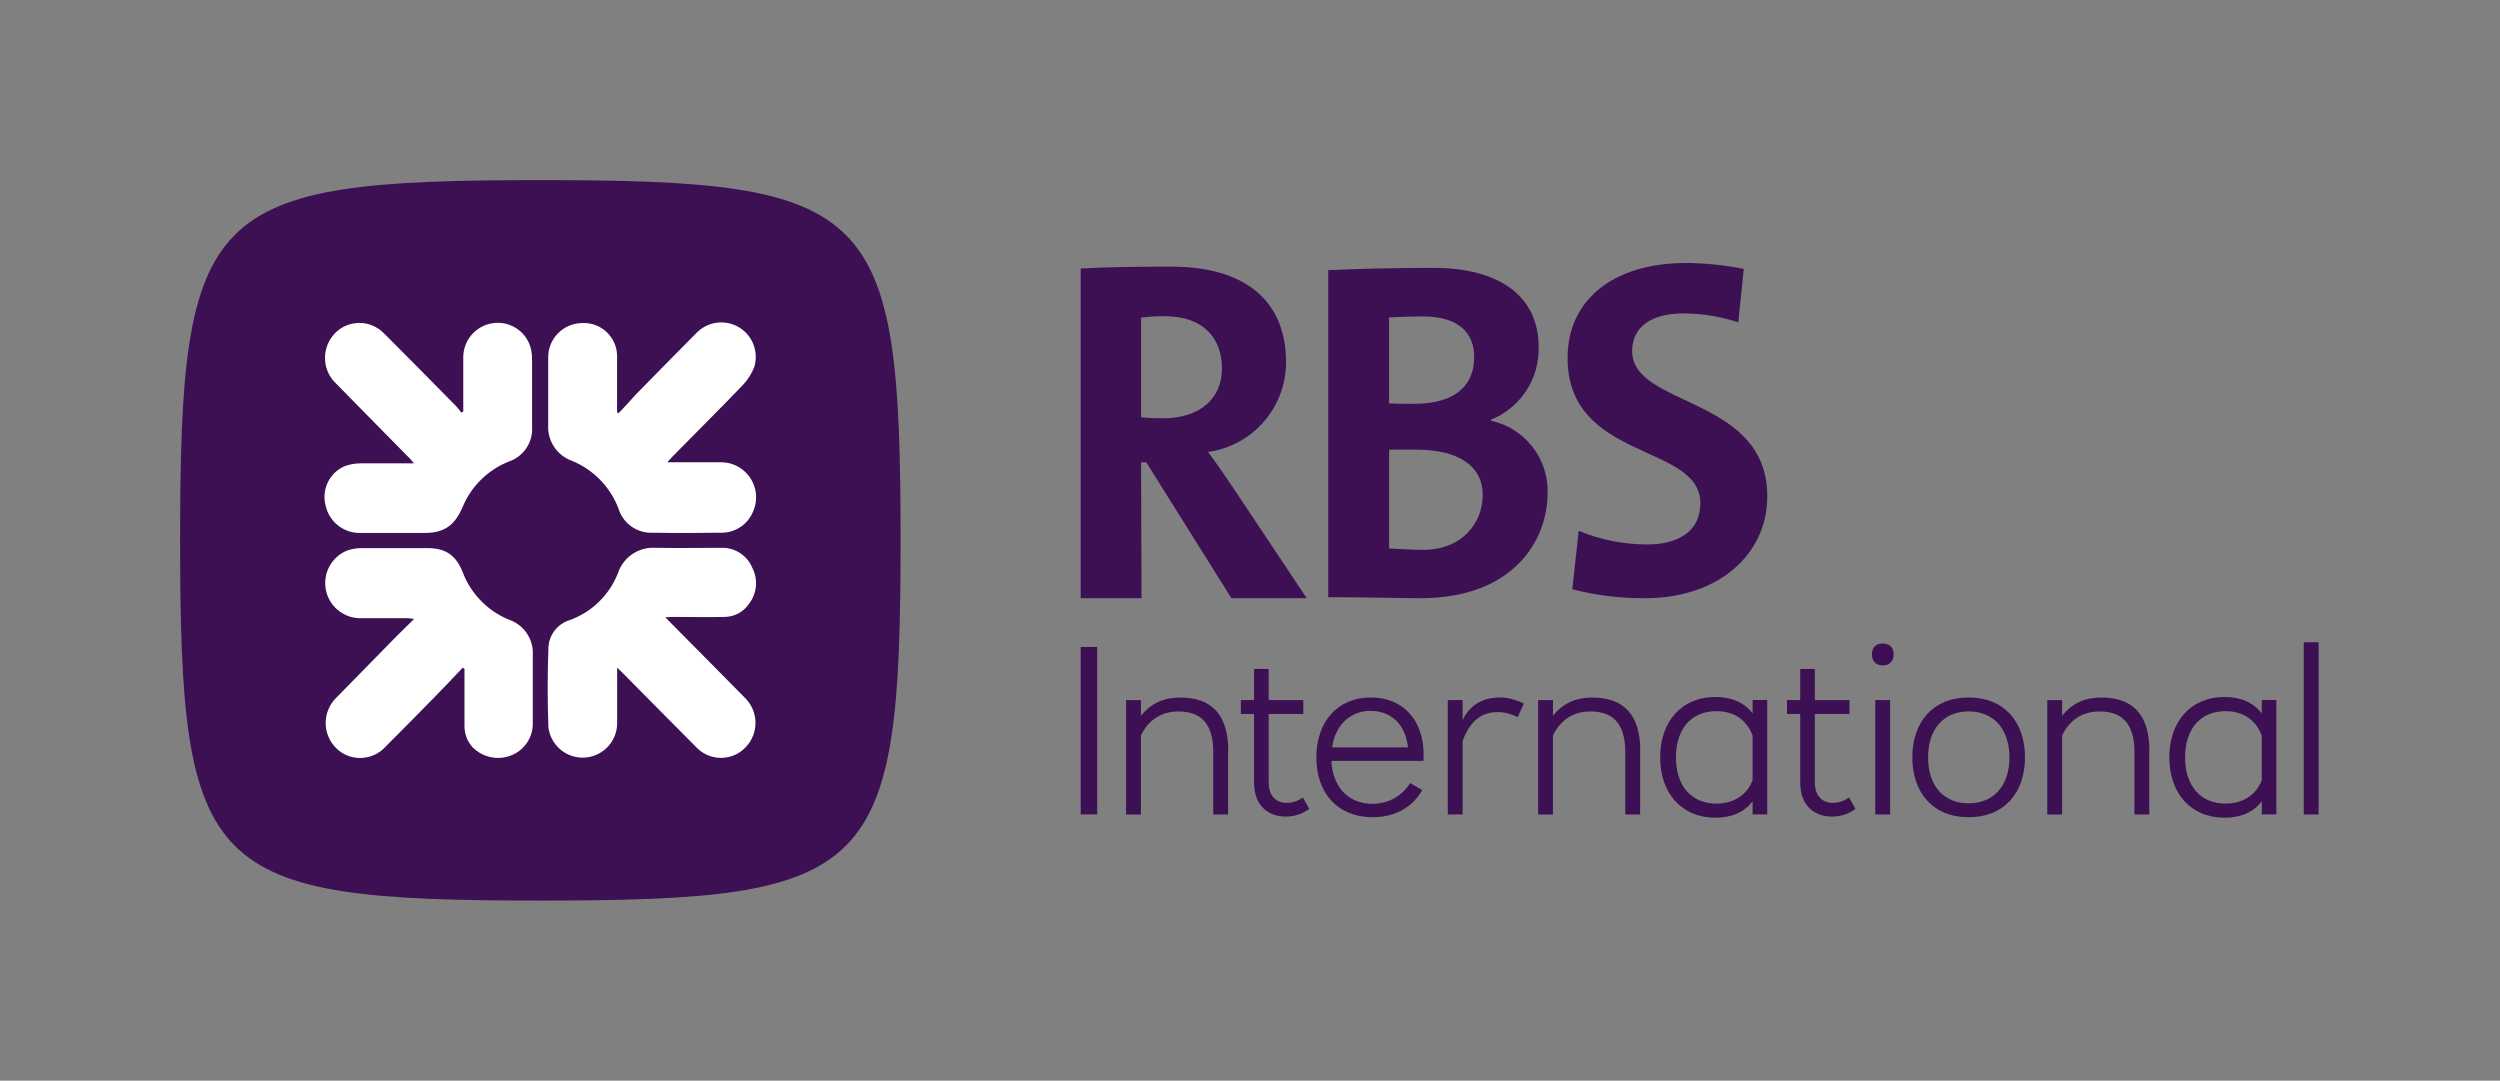 <?xml version="1.0" encoding="UTF-8"?><svg id="uuid-2abd3011-9757-416e-908b-d109bc3b9a6b" xmlns="http://www.w3.org/2000/svg" viewBox="0 0 347 150"><rect x="0" y="0" width="347" height="150" fill="#808080" stroke="none"/><defs><style>.uuid-e6f69512-1aaf-4c9e-85cb-536224e4cedb{fill:#fff;}.uuid-55486ae5-dd62-4dcb-9d4a-197b38333a77{fill:#3c1053;}</style></defs><g><g><path class="uuid-55486ae5-dd62-4dcb-9d4a-197b38333a77" d="m158.38,64.17h.72l11.82,18.86h10.45l-10.19-15.29c-1.05-1.56-2.28-3.38-3.51-5.01,6.2-.86,10.82-6.16,10.83-12.43,0-8.97-6.18-13.29-15.9-13.29-5.08,0-9.15.06-12.6.26v45.76h8.44l-.06-18.86Zm0-20.08c1.1-.15,2.2-.21,3.31-.2,5.32,0,7.92,3.04,7.92,7.25s-3.11,6.92-8.18,6.92c-1.02,0-2.04-.04-3.05-.14v-13.83Z"/><path class="uuid-55486ae5-dd62-4dcb-9d4a-197b38333a77" d="m214.81,68.39c.11-4.78-3.18-8.97-7.86-10v-.14c4.07-1.64,6.71-5.64,6.62-10.03,0-7-5.26-11.04-14.67-11.04-5.32,0-10.83.14-14.54.32v45.39c5.52,0,9.88.14,12.8.14,12.83,0,17.65-7.93,17.65-14.64Zm-22.01-24.33c1.36-.06,2.93-.14,4.74-.14,5.13,0,7.08,2.47,7.08,5.66,0,3.9-2.61,6.47-8.37,6.47-1.36,0-2.41,0-3.45-.07v-11.92Zm0,18.35h3.71c5.78,0,9.29,2.15,9.29,6.3,0,3.83-2.8,7.61-8.31,7.61-1.57,0-3.64-.14-4.68-.2v-13.71Z"/><path class="uuid-55486ae5-dd62-4dcb-9d4a-197b38333a77" d="m226.54,48.76c0-3.11,2.26-5.26,7.2-5.26,2.56.02,5.1.43,7.53,1.24l.77-7.41c-2.6-.52-5.25-.8-7.9-.83-10.58,0-16.56,5.39-16.56,13.17,0,14.41,18.43,11.81,18.43,20.18,0,4.1-3.37,5.72-7.34,5.72-3.27,0-6.51-.63-9.54-1.89l-.9,8.11c3.3.85,6.7,1.27,10.12,1.24,10.13,0,16.95-6.04,16.95-14.15,0-13.93-18.75-12.36-18.75-20.11Z"/></g><g><path class="uuid-55486ae5-dd62-4dcb-9d4a-197b38333a77" d="m150,89.8h2.29v23.24h-2.29v-23.24Z"/><path class="uuid-55486ae5-dd62-4dcb-9d4a-197b38333a77" d="m170.46,104.21v8.84h-2.06v-8.67c0-4.12-1.87-5.63-4.84-5.63-2.39,0-4.19,1.21-5.2,3.34v10.97h-2.06v-15.88h2.06v2.16c1.31-1.6,2.98-2.52,5.47-2.52,4.39,0,6.65,2.42,6.65,7.4Z"/><path class="uuid-55486ae5-dd62-4dcb-9d4a-197b38333a77" d="m180.9,99.1h-4.81v9.46c0,2.03,1.11,2.88,2.52,2.88.85,0,1.57-.29,2.23-.75l.88,1.57c-.88.69-2.03,1.08-3.24,1.08-2.32,0-4.42-1.37-4.42-4.75v-9.49h-1.83v-1.93h1.83v-4.32h2.03v4.32h4.81v1.93Z"/><path class="uuid-55486ae5-dd62-4dcb-9d4a-197b38333a77" d="m197.56,105.61h-12.77c.2,3.7,2.42,5.96,5.7,5.96,2.26,0,4.12-1.11,5.24-2.88l1.67.98c-1.34,2.36-3.73,3.76-6.87,3.76-4.91,0-7.82-3.4-7.82-8.31s2.91-8.31,7.56-8.31,7.33,3.34,7.33,7.92c0,.29,0,.52-.03.88Zm-12.67-1.87h10.54c-.33-3.11-2.26-5.07-5.2-5.07s-4.91,2.09-5.34,5.07Z"/><path class="uuid-55486ae5-dd62-4dcb-9d4a-197b38333a77" d="m211.51,97.66l-.85,1.87c-.85-.39-1.73-.69-2.81-.69-2,0-3.76,1.01-4.84,4.03v10.18h-2.06v-15.88h2.06v2.78c.75-1.57,2.23-3.14,5.17-3.14,1.01,0,2.06.23,3.34.85Z"/><path class="uuid-55486ae5-dd62-4dcb-9d4a-197b38333a77" d="m227.65,104.21v8.84h-2.06v-8.67c0-4.12-1.87-5.63-4.84-5.63-2.39,0-4.19,1.21-5.2,3.34v10.97h-2.06v-15.88h2.06v2.16c1.31-1.6,2.98-2.52,5.47-2.52,4.39,0,6.65,2.42,6.65,7.4Z"/><path class="uuid-55486ae5-dd62-4dcb-9d4a-197b38333a77" d="m243.26,99.03v-1.87h2.03v15.88h-2.03v-1.83c-1.08,1.47-2.88,2.29-5.14,2.29-4.71,0-7.69-3.4-7.69-8.38s2.98-8.38,7.69-8.38c2.26,0,4.06.82,5.14,2.29Zm-10.64,6.09c0,3.96,2.13,6.42,5.63,6.42,2.32,0,4.22-1.15,5.01-3.24v-6.19c-.82-2.26-2.68-3.4-5.01-3.4-3.5,0-5.63,2.45-5.63,6.42Z"/><path class="uuid-55486ae5-dd62-4dcb-9d4a-197b38333a77" d="m256.71,99.1h-4.81v9.46c0,2.03,1.11,2.88,2.52,2.88.85,0,1.57-.29,2.23-.75l.88,1.57c-.88.69-2.03,1.08-3.24,1.08-2.32,0-4.42-1.37-4.42-4.75v-9.49h-1.83v-1.93h1.83v-4.32h2.03v4.32h4.81v1.93Z"/><path class="uuid-55486ae5-dd62-4dcb-9d4a-197b38333a77" d="m262.84,90.82c0,1.08-.72,1.54-1.51,1.54s-1.51-.46-1.51-1.54.69-1.51,1.51-1.51,1.51.46,1.51,1.51Zm-2.55,6.35h2.06v15.88h-2.06v-15.88Z"/><path class="uuid-55486ae5-dd62-4dcb-9d4a-197b38333a77" d="m281.07,105.12c0,4.91-2.88,8.31-7.82,8.31s-7.82-3.4-7.82-8.31,2.88-8.31,7.82-8.31,7.82,3.4,7.82,8.31Zm-13.45,0c0,3.93,2.13,6.38,5.63,6.38s5.66-2.46,5.66-6.38-2.19-6.38-5.66-6.38-5.63,2.45-5.63,6.38Z"/><path class="uuid-55486ae5-dd62-4dcb-9d4a-197b38333a77" d="m298.32,104.21v8.84h-2.06v-8.67c0-4.12-1.87-5.63-4.84-5.63-2.39,0-4.19,1.21-5.2,3.34v10.97h-2.06v-15.88h2.06v2.16c1.31-1.6,2.98-2.52,5.47-2.52,4.39,0,6.65,2.42,6.65,7.4Z"/><path class="uuid-55486ae5-dd62-4dcb-9d4a-197b38333a77" d="m313.93,99.03v-1.87h2.03v15.88h-2.03v-1.83c-1.08,1.47-2.88,2.29-5.14,2.29-4.71,0-7.69-3.4-7.69-8.38s2.98-8.38,7.69-8.38c2.26,0,4.06.82,5.14,2.29Zm-10.64,6.09c0,3.96,2.13,6.42,5.63,6.42,2.32,0,4.22-1.15,5.01-3.24v-6.19c-.82-2.26-2.68-3.4-5.01-3.4-3.5,0-5.63,2.45-5.63,6.42Z"/><path class="uuid-55486ae5-dd62-4dcb-9d4a-197b38333a77" d="m319.76,89.15h2.06v23.9h-2.06v-23.9Z"/></g></g><g><path class="uuid-55486ae5-dd62-4dcb-9d4a-197b38333a77" d="m125,75c0,46.37-3.6,50-50,50s-50-3.6-50-50,3.6-50,50-50,50,3.63,50,50Z"/><path id="uuid-a0d285ea-0dac-4c78-85de-c78c27116490" class="uuid-e6f69512-1aaf-4c9e-85cb-536224e4cedb" d="m64.3,57.09v-7.4c-.05-2.44,1.75-4.53,4.17-4.84,2.45-.33,4.74,1.28,5.25,3.7.09.43.13.87.13,1.31v9.35c.16,2.18-1.19,4.19-3.27,4.87-2.93,1.18-5.25,3.5-6.43,6.43-1.08,2.45-2.54,3.46-5.18,3.46h-9.29c-2.2-.11-4.05-1.69-4.5-3.85-.56-2.2.55-4.48,2.62-5.4.73-.27,1.5-.41,2.28-.41h7.36c-.21-.26-.32-.43-.47-.58-3.45-3.52-6.93-7.01-10.37-10.54-1.69-1.63-1.98-4.23-.69-6.2,1.42-2.2,4.34-2.83,6.54-1.41,0,0,.01,0,.02.01.33.21.63.46.9.75,3.32,3.31,6.61,6.66,9.9,10,.28.3.54.61.78.94l.28-.2"/><path id="uuid-3d0bfb99-eea0-4d87-a5ae-718cb932962b" class="uuid-e6f69512-1aaf-4c9e-85cb-536224e4cedb" d="m92.34,85.68l5.9,5.96,5.1,5.16c1.95,1.85,2.04,4.93.19,6.88,0,0,0,0,0,0l-.05.05c-1.78,1.88-4.76,1.96-6.64.18,0,0,0,0,0,0l-.2-.2c-3.43-3.43-6.82-6.88-10.23-10.32-.19-.2-.4-.39-.75-.71v7.81c-.06,2.64-2.26,4.73-4.9,4.67-2.38-.06-4.35-1.85-4.64-4.21-.14-3.66-.13-7.34,0-11.01.05-1.79,1.25-3.35,2.96-3.87,3.06-1.11,5.5-3.48,6.69-6.51.74-2.25,2.91-3.7,5.27-3.52,3.04.05,6.08,0,9.12,0,1.86-.05,3.56,1.06,4.27,2.79.84,1.64.63,3.62-.53,5.06-.75,1.07-1.97,1.71-3.27,1.74-2.37.05-4.74,0-7.12,0l-1.18.05Z"/><path id="uuid-79759bcb-41d0-4869-8157-f6f35bd01058" class="uuid-e6f69512-1aaf-4c9e-85cb-536224e4cedb" d="m64.23,92.67c-1.26,1.32-2.5,2.65-3.78,3.95-2.28,2.34-4.58,4.66-6.89,6.97-1.43,1.62-3.77,2.08-5.7,1.12-2.41-1.24-3.35-4.2-2.11-6.61.24-.47.56-.9.94-1.27,2.78-2.86,5.59-5.68,8.37-8.54.76-.76,1.53-1.52,2.43-2.39-.38,0-.58-.09-.79-.09h-6.77c-2.69-.05-4.84-2.27-4.79-4.96.03-1.97,1.25-3.73,3.08-4.45.66-.22,1.35-.33,2.04-.32h9.12c2.53,0,3.96,1.05,4.88,3.43,1.14,2.95,3.45,5.3,6.38,6.5,2.09.71,3.45,2.73,3.31,4.94v9.43c.03,2-1.2,3.8-3.08,4.5-1.84.69-3.92.23-5.29-1.18-.74-.81-1.13-1.88-1.11-2.98v-7.89l-.23-.13"/><path id="uuid-6447e5fc-ef8a-4804-9aa1-96067825234b" class="uuid-e6f69512-1aaf-4c9e-85cb-536224e4cedb" d="m92.69,64.16h7.33c2.69-.03,4.9,2.13,4.93,4.82,0,0,0,0,0,0,0,.74-.15,1.48-.48,2.15-.78,1.77-2.56,2.89-4.5,2.81-3.13.04-6.3.06-9.38,0-2.15.1-4.09-1.26-4.73-3.31-1.14-3.04-3.5-5.46-6.51-6.68-2.07-.76-3.4-2.79-3.26-4.99v-9.26c-.06-2.62,2.02-4.8,4.64-4.86,0,0,0,0,.01,0h.13c2.54-.1,4.68,1.89,4.78,4.43,0,0,0,.01,0,.02,0,.12,0,.24,0,.36v7.49l.15.26c.9-.9,1.67-1.8,2.51-2.7,2.8-2.85,5.59-5.71,8.41-8.54,1.86-1.87,4.89-1.88,6.77-.02,1.24,1.24,1.71,3.05,1.22,4.73-.36.98-.92,1.87-1.65,2.62-3.17,3.3-6.42,6.53-9.63,9.79-.22.22-.42.45-.77.83"/></g></svg>
